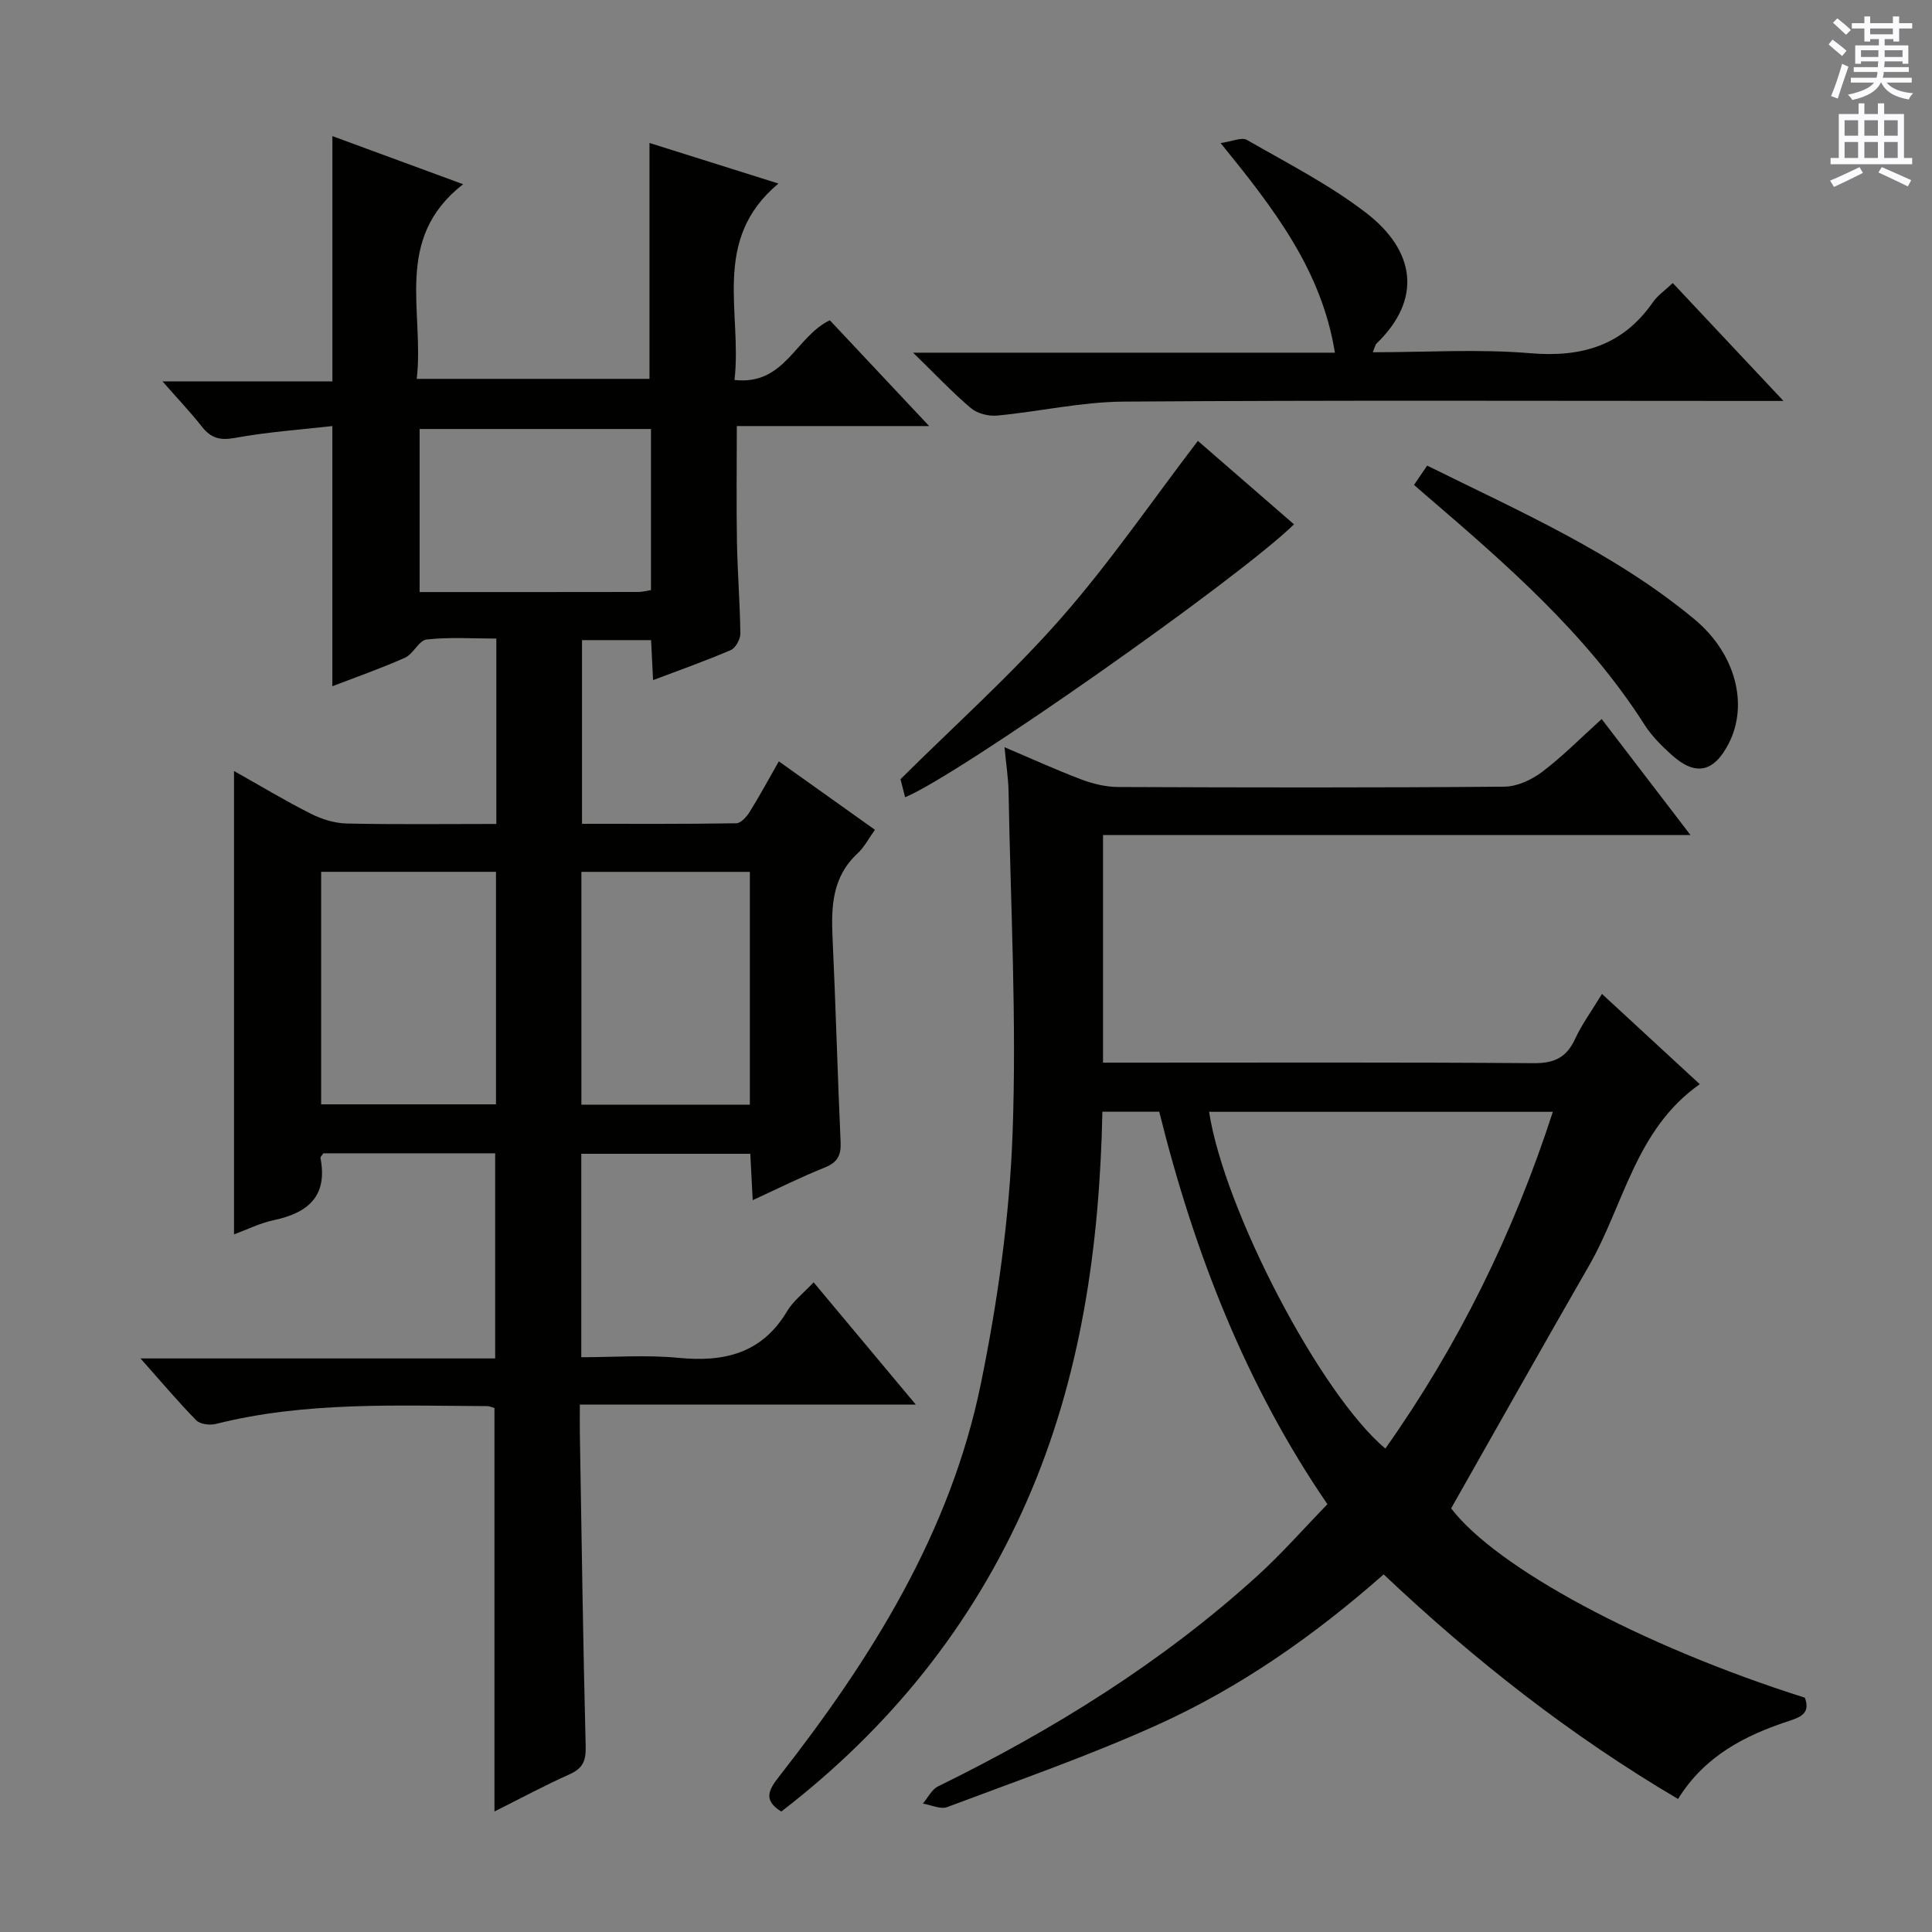 <svg enable-background="new 0 0 400 400" viewBox="0 0 400 400" xmlns="http://www.w3.org/2000/svg"><rect x="0" y="0" width="400" height="400" fill="#808080" stroke="none"/><g fill="#010100"><path d="m102.76 170.59c0-13.05 0-25.35 0-38.38-4.91 0-9.72-.34-14.42.19-1.61.18-2.76 3-4.49 3.77-4.97 2.22-10.13 4.02-15.04 5.91 0-17.79 0-35.32 0-53.87-6.58.75-13.46 1.22-20.2 2.46-3.12.57-4.97.01-6.83-2.36-2.34-2.98-4.97-5.73-8.14-9.35h35.18c0-17.21 0-33.77 0-50.78 8.36 3.08 17.08 6.29 27.06 9.96-14.55 11.34-7.97 26.34-9.6 40.3h48.19c0-16.18 0-32.24 0-48.84 8.53 2.68 16.99 5.35 26.7 8.4-14.02 11.7-7.47 26.68-9.1 40.67 10.48 1.16 12.61-8.95 19.74-12.36 6.34 6.76 12.99 13.83 20.56 21.9-13.93 0-26.74 0-39.82 0 0 8.52-.11 16.28.03 24.04.11 6.32.63 12.62.7 18.94.01 1.17-.99 2.98-2 3.41-5.16 2.22-10.46 4.09-16.07 6.21-.15-3.02-.27-5.48-.41-8.28-4.68 0-9.27 0-14.3 0v38.03c10.7 0 21.32.06 31.95-.11.95-.01 2.14-1.35 2.76-2.36 2.02-3.22 3.82-6.58 6.04-10.46 6.63 4.72 13.04 9.28 19.9 14.17-1.3 1.8-2.21 3.6-3.6 4.89-5.23 4.83-5.48 10.95-5.18 17.43.66 14.12 1.03 28.26 1.67 42.38.12 2.75-.69 4.19-3.32 5.24-4.89 1.95-9.6 4.32-14.88 6.74-.18-3.55-.33-6.34-.5-9.6-11.62 0-23.15 0-34.99 0v42.12c6.67 0 13.47-.52 20.16.13 9.48.92 17.25-.93 22.46-9.67 1.24-2.09 3.33-3.67 5.48-5.97 6.96 8.33 13.72 16.42 21.16 25.32-23.54 0-46.2 0-69.56 0 0 2.37-.03 4.14 0 5.9.37 21.64.66 43.28 1.21 64.92.07 2.95-.61 4.49-3.32 5.71-5.25 2.35-10.34 5.09-15.57 7.71 0-28.1 0-55.67 0-83.53-.34-.09-.95-.39-1.56-.4-18.79-.08-37.63-.96-56.12 3.69-1.25.31-3.26.07-4.06-.75-3.81-3.89-7.32-8.06-11.54-12.81h73.43c0-14.32 0-28.22 0-42.47-11.85 0-23.76 0-35.58 0-.28.44-.63.74-.59.96 1.54 7.89-2.55 11.38-9.67 12.88-2.84.6-5.52 1.95-8.23 2.94 0-32.01 0-63.6 0-95.93 5.33 2.99 10.49 6.11 15.86 8.82 2.27 1.15 4.96 1.99 7.48 2.05 10.15.22 20.3.09 30.97.09zm-.07 9.91c-12.23 0-24.11 0-36.2 0v48.14h36.2c0-16.06 0-31.82 0-48.14zm52.56.01c-11.93 0-23.34 0-34.88 0v48.2h34.88c0-16.08 0-31.96 0-48.2zm-20.47-91.69c-16.24 0-32.09 0-47.9 0v33.76c15.42 0 30.37.01 45.32-.02.8 0 1.6-.24 2.58-.39 0-11.1 0-22.02 0-33.35z"/><path d="m286.47 325.96c-14.47 12.76-29.79 23.45-46.83 31.15-14.18 6.41-28.95 11.54-43.54 17.03-1.39.52-3.34-.45-5.03-.73 1.04-1.21 1.83-2.92 3.15-3.56 23.86-11.71 46.28-25.61 66.03-43.52 5.03-4.56 9.54-9.71 14.58-14.9-16.86-24.59-27.6-52.15-34.82-81.26-3.94 0-7.57 0-11.77 0-.58 27.77-4.39 54.91-15.61 80.55-11.32 25.87-28.48 47.1-50.87 64.34-3.74-2.31-2.69-4.4-.51-7.18 19.13-24.45 35.5-50.52 41.82-81.36 3.48-17 5.93-34.43 6.57-51.74.87-23.6-.41-47.27-.83-70.91-.05-2.79-.5-5.58-.84-9.17 5.63 2.39 10.68 4.7 15.86 6.66 2.42.91 5.1 1.57 7.66 1.58 26.66.11 53.33.16 79.99-.07 2.64-.02 5.65-1.43 7.82-3.07 4.23-3.2 7.99-7.03 12.31-10.93 5.98 7.81 11.88 15.51 18.39 24.02-41 0-81.16 0-121.63 0v47.12h5.23c28 0 55.99-.1 83.99.11 4.26.03 6.76-1.21 8.52-5.03 1.38-3 3.38-5.71 5.56-9.31 6.74 6.22 13.24 12.22 20.25 18.69-13.33 9.37-15.66 24.93-22.94 37.59-9.53 16.56-18.89 33.22-28.54 50.23 9.34 12.23 39.15 28.4 73.24 39.2 1.1 3.03-.57 3.93-3.17 4.78-9.17 2.99-17.55 7.24-23.09 16.19-22.16-13.07-42.11-28.69-60.95-46.5zm-36.14-95.77c3.11 20.27 23.02 58.42 36.49 69.72 15.14-21.4 26.52-44.56 34.68-69.72-24.23 0-47.69 0-71.17 0z"/><path d="m189.05 73.02h87.33c-2.77-17.14-12.62-29.79-23.66-43.4 2.38-.33 4.34-1.27 5.42-.66 8.33 4.78 16.98 9.21 24.57 15.01 10.44 7.97 11.72 18.04 2.3 27.14-.3.29-.36.81-.79 1.82 11.14 0 21.95-.7 32.62.2s19.13-1.59 25.37-10.55c1.01-1.45 2.58-2.52 4.12-3.98 7.47 7.95 14.72 15.68 22.92 24.41-2.83 0-4.55 0-6.26 0-43.46 0-86.92-.17-130.38.14-8.72.06-17.41 2.06-26.14 2.89-1.78.17-4.11-.41-5.44-1.53-3.87-3.27-7.36-6.99-11.98-11.49z"/><path d="m248.01 91.28c6.36 5.53 13.12 11.4 19.9 17.28-11.69 11.42-69.59 52.04-80.52 56.5-.37-1.44-.72-2.86-.95-3.74 11.23-11.15 22.9-21.59 33.18-33.27 10.16-11.56 18.91-24.37 28.39-36.77z"/><path d="m292.76 100.39c.89-1.31 1.69-2.49 2.72-3.99 19.26 9.54 38.79 18.08 55.31 31.79 8.64 7.17 11.24 17.76 7.11 25.77-3.08 5.97-6.87 6.79-11.83 2.31-2.09-1.88-4.15-3.95-5.64-6.3-11.99-18.78-28.57-33.15-45.23-47.45-.75-.62-1.47-1.28-2.44-2.13z"/></g><path d="m378.6 9.2.8-1c.9.7 1.9 1.4 2.9 2.3l-.9 1.1c-1.1-.9-2-1.7-2.8-2.4zm.5 10.7c.9-2.1 1.6-4.3 2.3-6.7.4.2.8.4 1.3.6-.7 2.1-1.5 4.3-2.2 6.6zm.4-15.2.9-.9c1 .8 2 1.6 2.8 2.4l-1 1c-1-.9-1.9-1.8-2.7-2.5zm12.5-1.3h1.2v1.4h2.7v1.1h-2.7v2.7h-1.2v-.5h-1.8v1.3h4.9v3.8h-1.2v-.5h-3.7c0 .4-.1.9-.1 1.2h5.1v1h-5.2c0 .5-.1.9-.2 1.2h6v1h-5.2c1.1 1.3 2.9 2 5.5 2.2-.4.4-.7.8-.9 1.3-2.9-.5-4.8-1.6-5.7-3.5h-.1c-.8 1.7-2.7 2.9-5.9 3.6-.2-.4-.6-.8-.9-1.1 2.8-.6 4.6-1.4 5.4-2.5h-4.8v-1h5.3c.1-.3.2-.7.2-1.2h-4.9v-1h5c0-.4 0-.8.1-1.2h-3.6v.5h-1.2v-3.8h4.9v-1.3h-1.8v.5h-1.2v-2.7h-2.6v-1.1h2.6v-1.4h1.2v1.4h4.7v-1.4zm-6.7 8.4h3.6c0-.4 0-.9 0-1.4h-3.6zm1.9-4.7h4.7v-1.2h-4.7zm6.7 3.3h-3.7v1.4h3.7z" fill="#fbfafc"/><path d="m384.7 21.4h1.3v2.2h2.8v-2.2h1.3v2.2h4.1v9.1h1.7v1.3h-16.9v-1.3h1.7v-9.1h4.1v-2.2zm.3 13.2.7 1.2c-1.8.9-3.8 1.9-6 2.9-.2-.4-.5-.8-.8-1.3 2.4-1 4.4-2 6.1-2.8zm-3.1-6.5h2.8v-3.2h-2.8zm0 4.6h2.8v-3.3h-2.8zm4.1-4.6h2.8v-3.2h-2.8zm0 4.6h2.8v-3.3h-2.8zm3.6 1.9c2.1.9 4.1 1.8 6.1 2.7l-.7 1.3c-2.2-1.1-4.2-2-6.1-2.9zm3.3-9.7h-2.8v3.2h2.8zm-2.8 7.8h2.8v-3.3h-2.8z" fill="#fbfafc"/></svg>